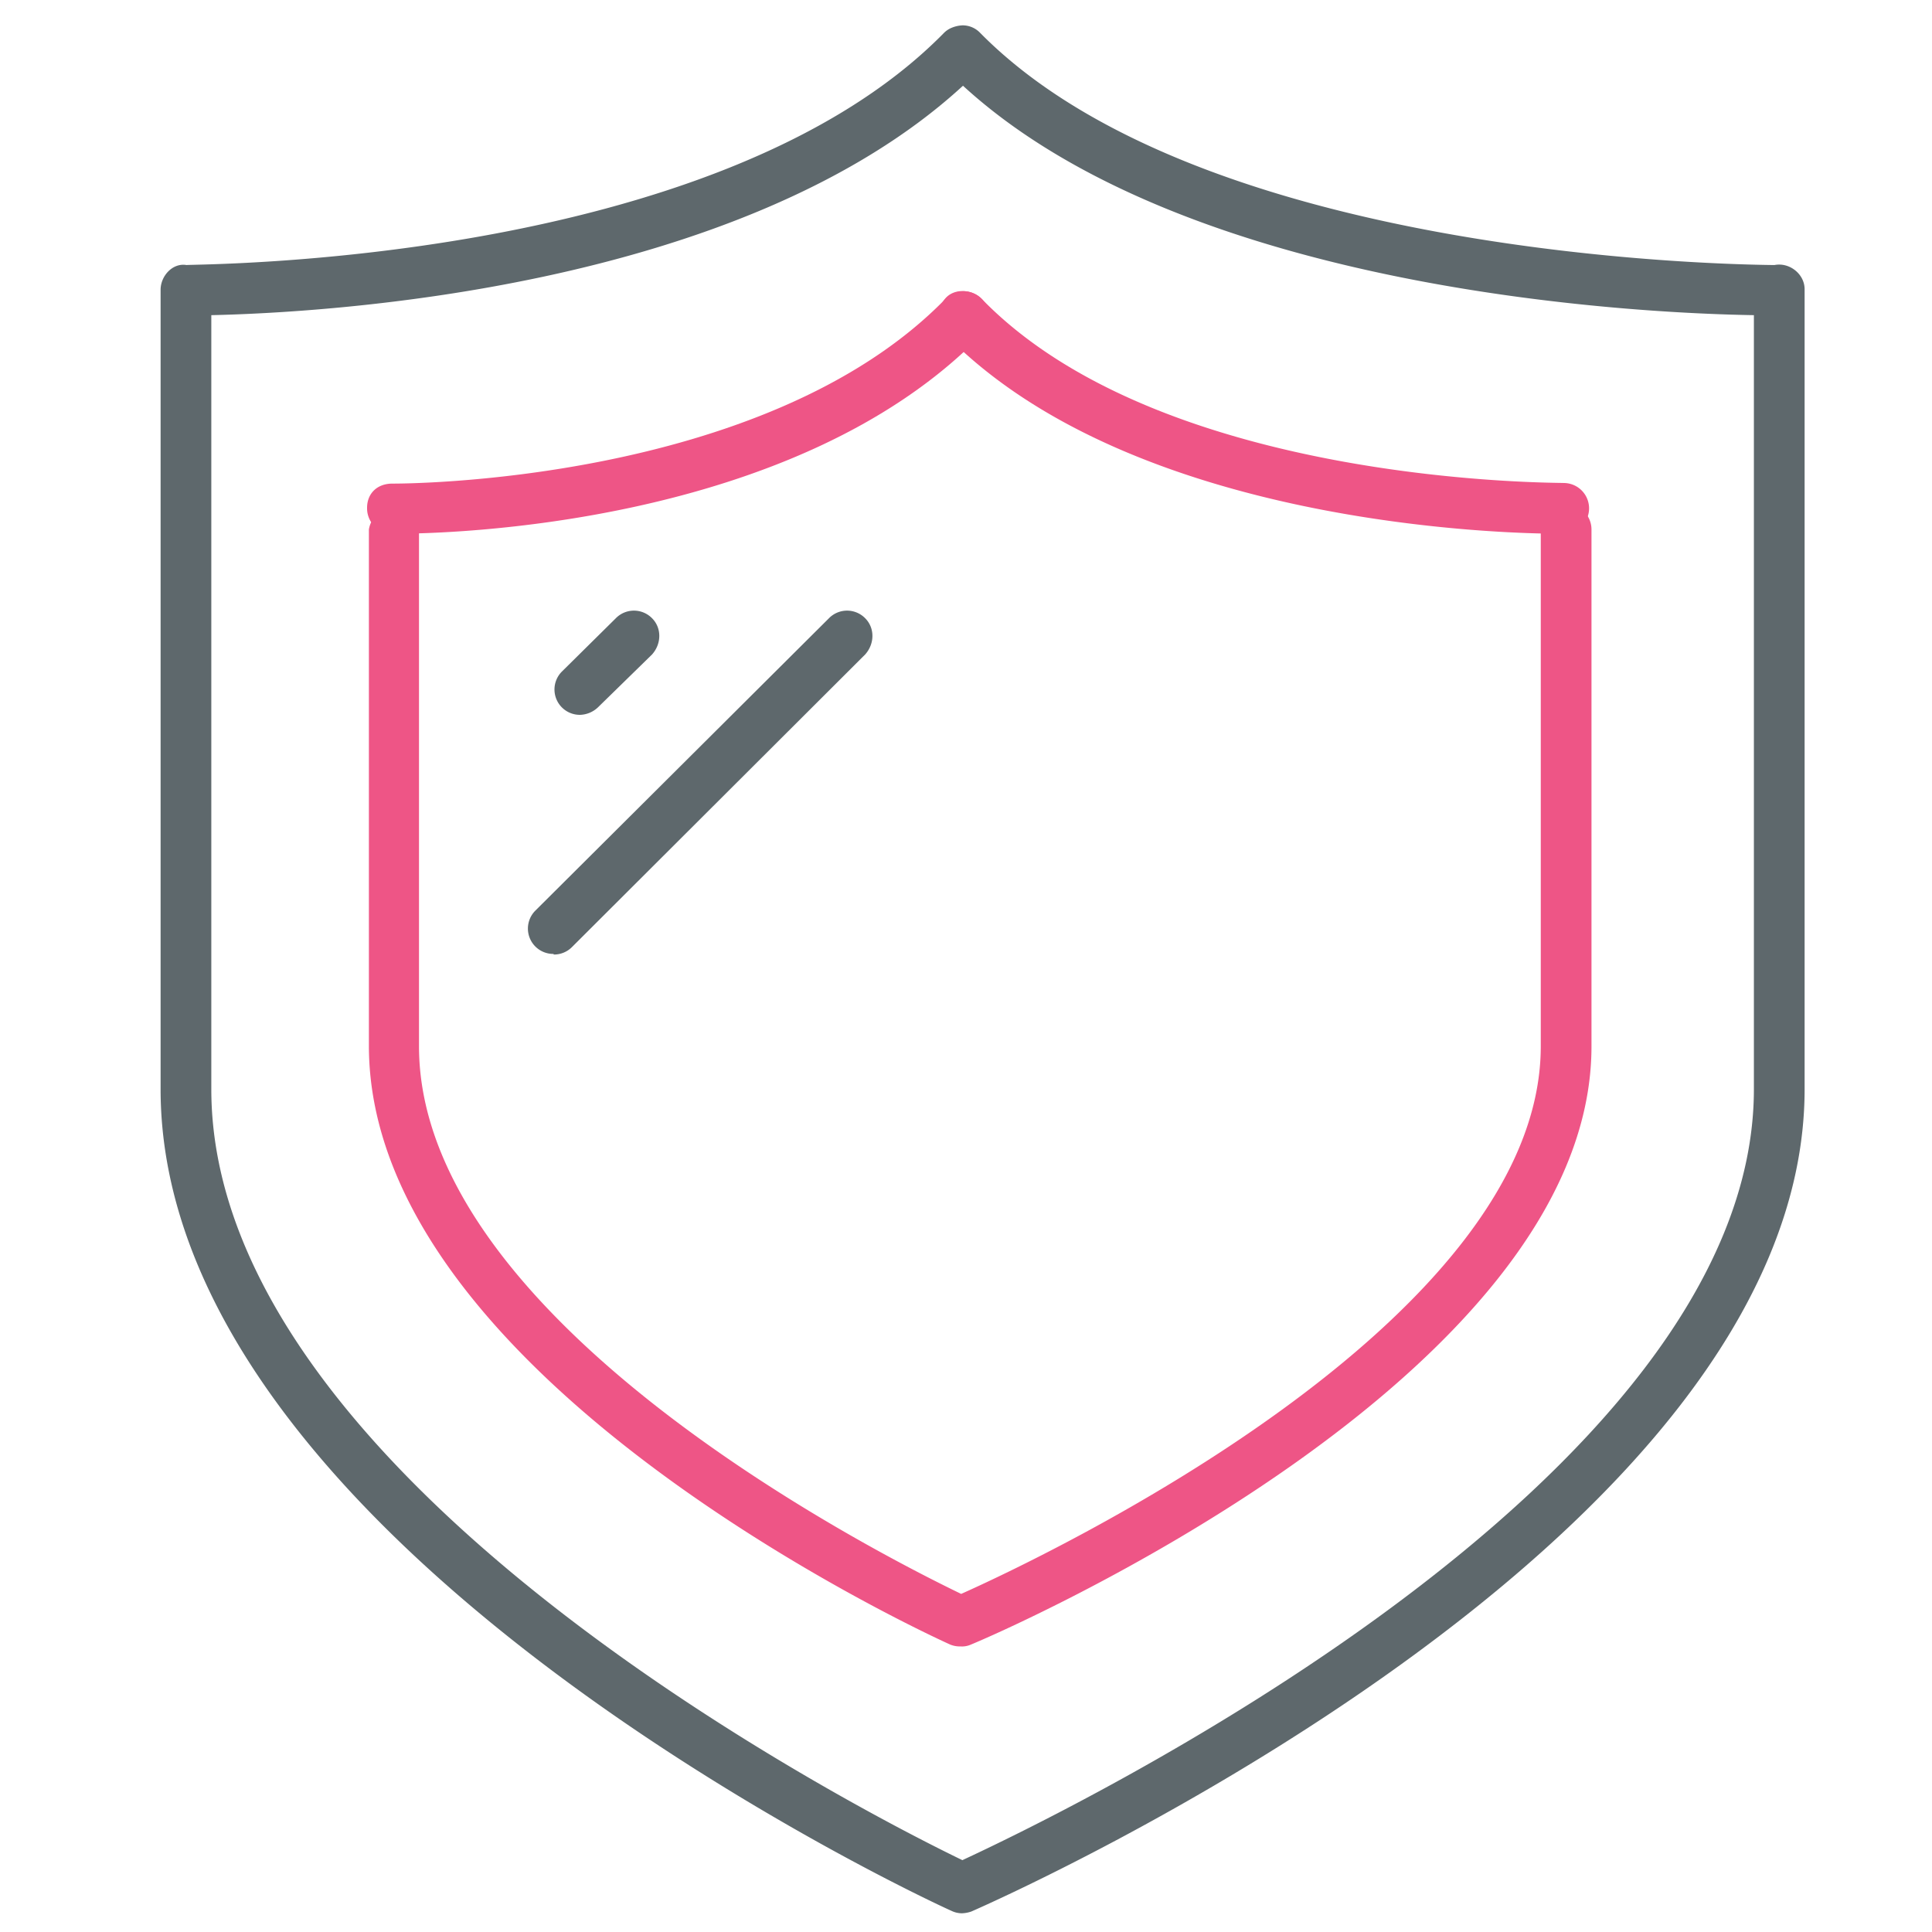 <svg xmlns="http://www.w3.org/2000/svg" viewBox="0 0 32 32"><path fill="#5e686c" d="M15.93 31.69a.4.4 0 0 1-.17-.04c-.54-.24-13.1-6.11-13.1-13.61V4.8c0-.23.2-.45.43-.41.08-.02 8.75.03 12.55-3.85a.4.4 0 0 1 .1-.07.53.53 0 0 1 .2-.05.4.4 0 0 1 .29.12c3.64 3.7 12.29 3.84 13.16 3.85.25-.05.5.15.5.4v13.25c0 7.5-13.23 13.37-13.8 13.62a.52.52 0 0 1-.16.03zM3.5 5.22v12.82c0 6.52 10.93 12.04 12.44 12.77 1.55-.72 13.11-6.24 13.11-12.77V5.22c-1.88-.03-9.37-.38-13.1-3.8-3.7 3.4-10.65 3.76-12.45 3.8z"/><path id="svg-ico" fill="#ee5586" d="M15.91 27.27a.43.43 0 0 1-.17-.03c-.4-.18-9.63-4.42-9.63-9.92V8.77a.42.42 0 0 1 .83 0v8.56c0 4.6 7.74 8.47 8.98 9.07 1.3-.58 9.6-4.48 9.6-9.07V8.77a.42.42 0 0 1 .84 0v8.56c0 5.5-9.86 9.74-10.28 9.91a.36.36 0 0 1-.17.03z"/><path id="svg-ico" fill="#ee5586" d="M6.57 8.84h-.08a.42.42 0 0 1-.41-.43c0-.23.16-.4.42-.4.06 0 6.15.03 9.16-3.06a.42.42 0 0 1 .6 0c.16.16.17.42 0 .59-3.1 3.19-8.9 3.3-9.7 3.3z"/><path id="svg-ico" fill="#ee5586" d="M25.82 8.84c-.83 0-7.05-.12-10.16-3.3-.16-.16-.15-.43 0-.6s.44-.15.6.01c3.01 3.1 9.57 3.04 9.64 3.05a.42.42 0 1 1 0 .84h-.07z"/><path fill="#5e686c" d="M9.61 11.84a.42.42 0 0 1-.3-.72l.89-.88a.42.42 0 0 1 .6 0c.16.16.16.42 0 .6l-.89.87a.45.45 0 0 1-.3.13zm-.44 3.96a.42.42 0 0 1-.3-.72l4.86-4.84a.42.42 0 0 1 .6 0c.16.16.16.42 0 .6l-4.86 4.85a.42.42 0 0 1-.3.12z"/></svg>